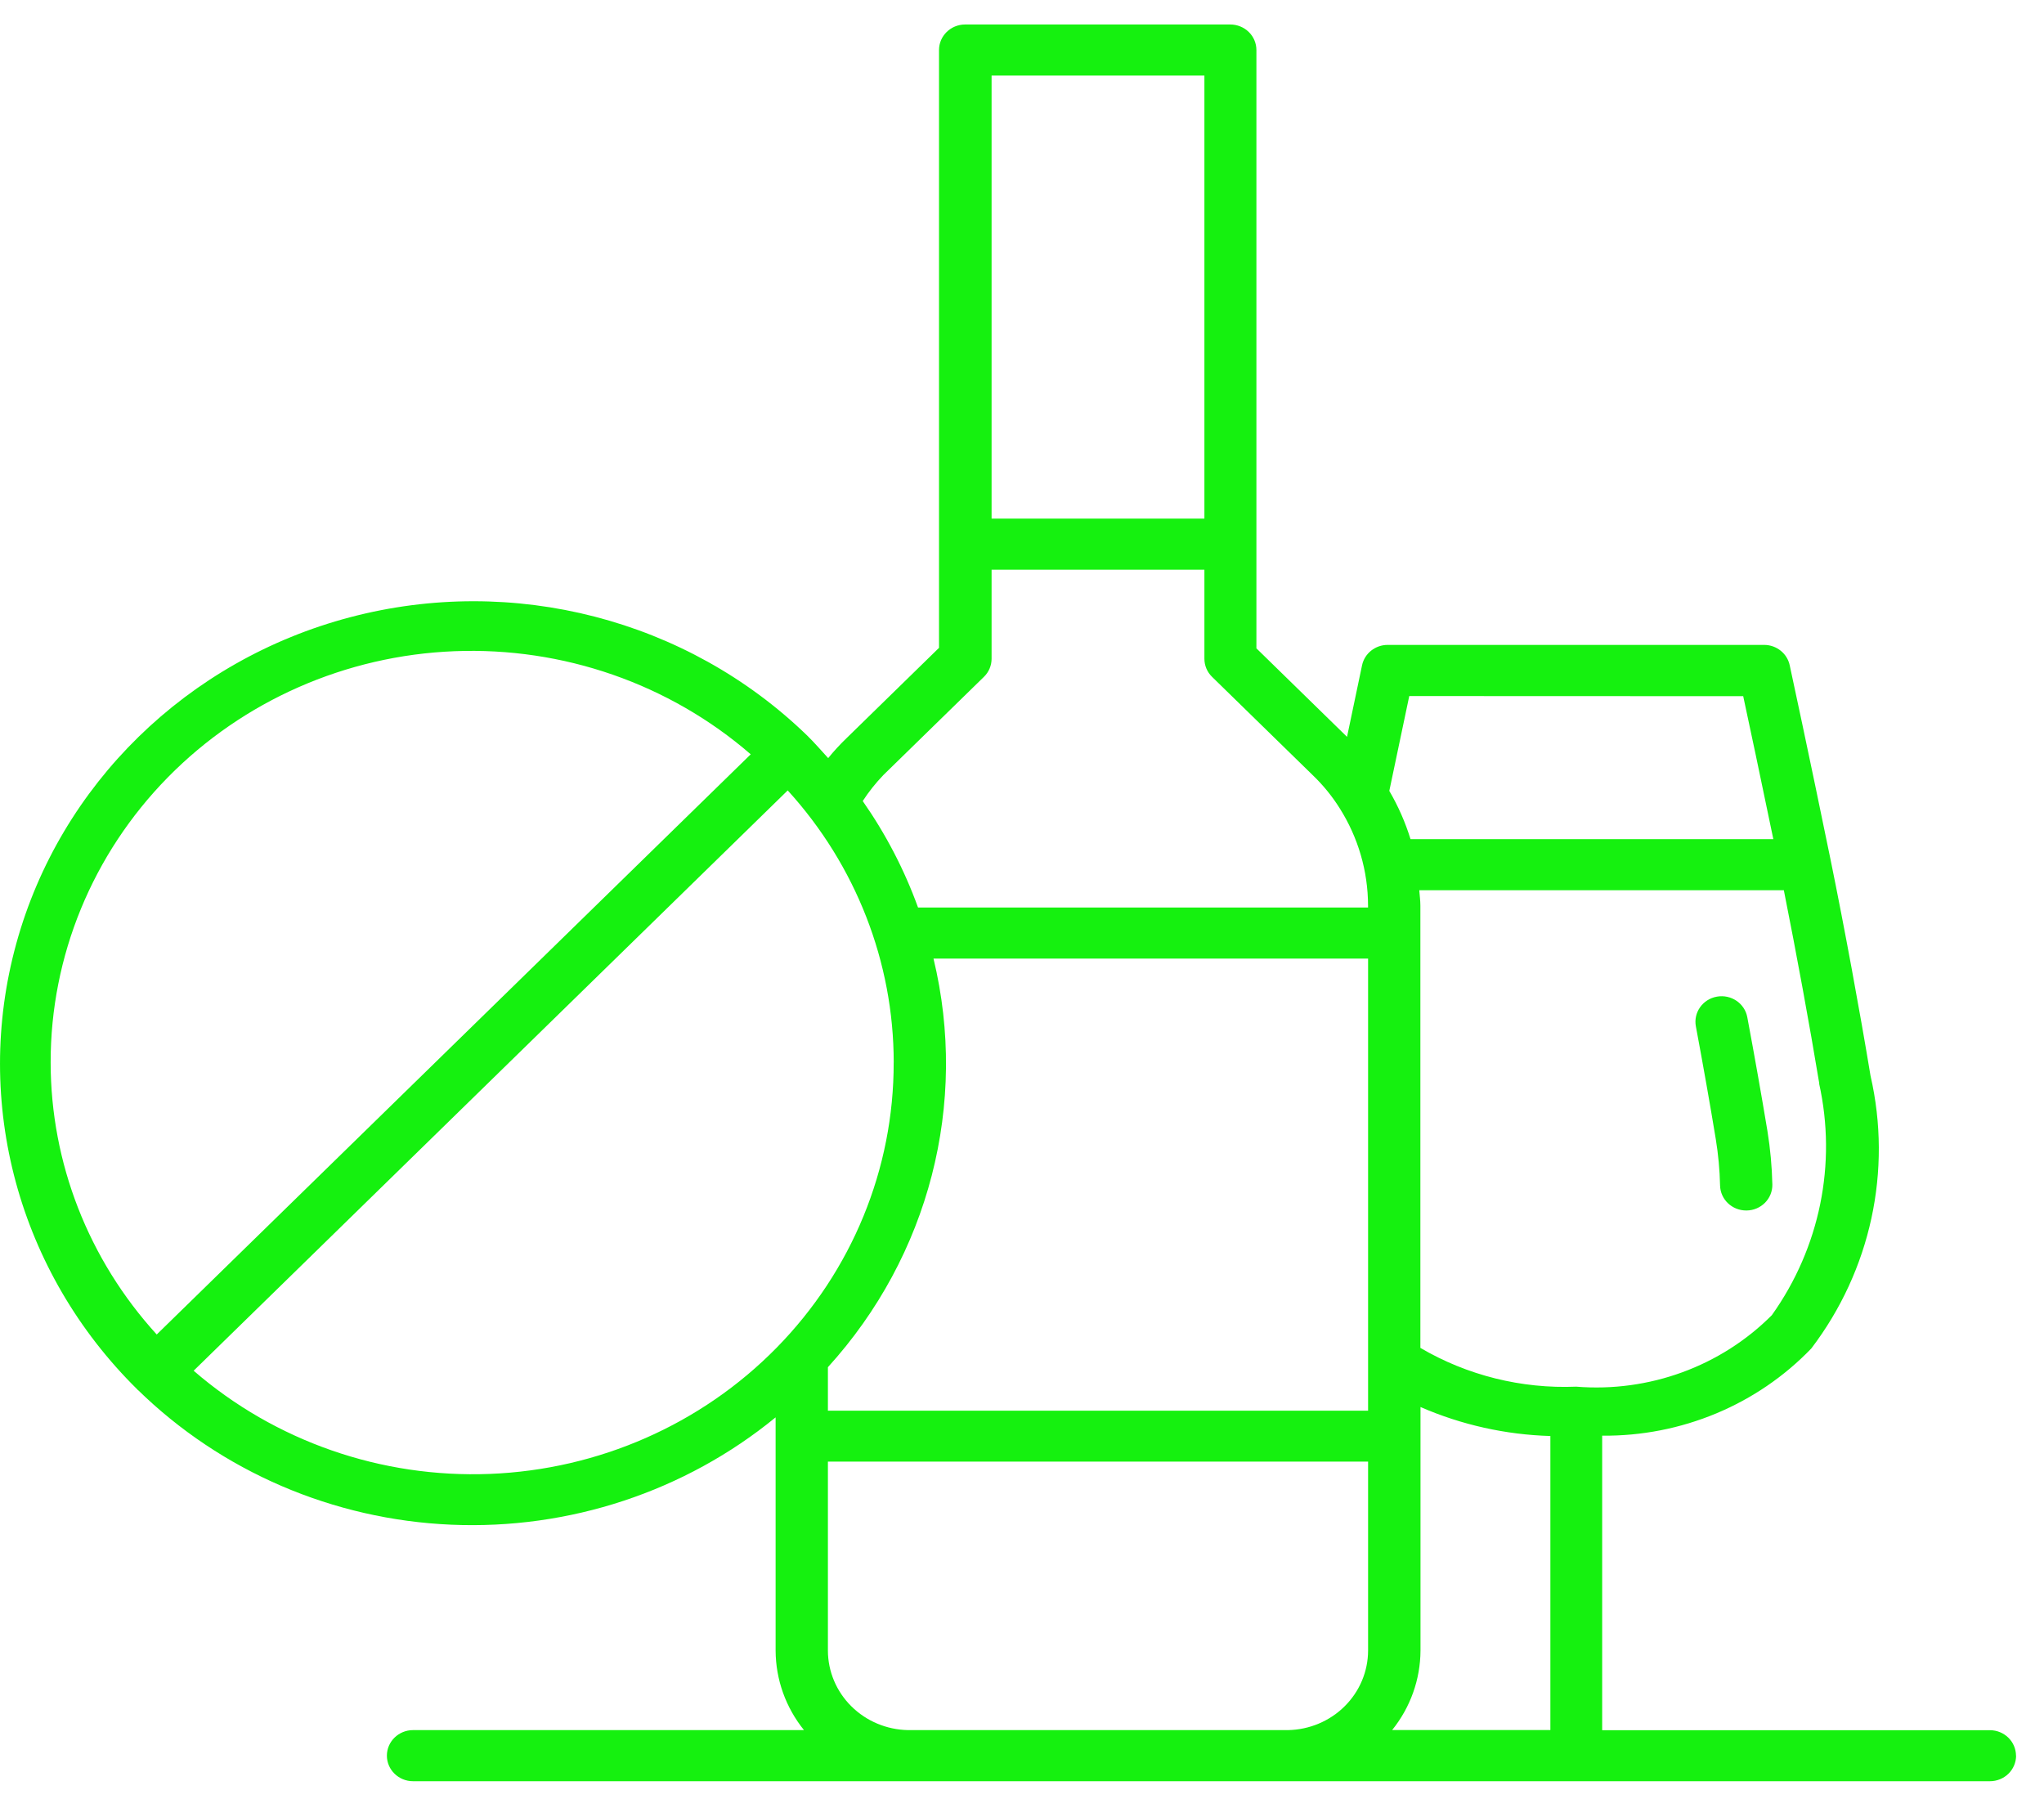 <?xml version="1.0" encoding="UTF-8"?> <svg xmlns="http://www.w3.org/2000/svg" width="50" height="44" viewBox="0 0 50 44" fill="none"> <path d="M43.235 27.664C43.305 28.097 43.345 28.533 43.355 28.971C43.358 29.136 43.294 29.297 43.176 29.416C43.058 29.535 42.897 29.604 42.727 29.606H42.715C42.367 29.606 42.083 29.334 42.076 28.993C42.068 28.613 42.032 28.234 41.971 27.859C41.833 27.02 41.664 26.064 41.484 25.102C41.421 24.763 41.651 24.438 41.998 24.376C42.346 24.314 42.679 24.539 42.742 24.879C42.924 25.85 43.094 26.814 43.235 27.664ZM49.317 42.94C49.317 43.106 49.25 43.264 49.13 43.382C49.01 43.499 48.847 43.565 48.678 43.565H31.508H31.471H22.248H22.211H10.104C9.751 43.565 9.464 43.285 9.464 42.94C9.464 42.595 9.751 42.315 10.104 42.315H19.667C19.22 41.761 18.976 41.076 18.973 40.371V34.666C16.757 36.48 13.925 37.416 11.036 37.291C8.147 37.166 5.411 35.989 3.368 33.99H3.36V33.983C0.454 31.122 -0.674 26.968 0.399 23.076C1.471 19.186 4.583 16.145 8.567 15.096C12.552 14.046 16.807 15.146 19.738 17.983C19.921 18.161 20.089 18.357 20.259 18.542C20.399 18.369 20.55 18.206 20.711 18.051L22.97 15.845V1.224C22.97 0.879 23.256 0.599 23.609 0.599H30.095C30.264 0.599 30.427 0.665 30.547 0.782C30.667 0.899 30.734 1.058 30.734 1.224V5.696V5.717V5.738V13.29V13.311V13.332V15.857L32.951 18.022L33.318 16.273C33.379 15.982 33.641 15.773 33.945 15.773H43.155C43.458 15.774 43.719 15.982 43.78 16.273C43.78 16.273 44.254 18.462 44.779 21.026C45.126 22.727 45.49 24.701 45.756 26.309C46.29 28.633 45.762 31.069 44.308 32.981C42.983 34.359 41.127 35.132 39.192 35.114V42.317H48.675C49.028 42.317 49.313 42.595 49.315 42.939L49.317 42.94ZM20.252 33.436V34.502H33.466V23.445H22.835C23.691 26.988 22.727 30.716 20.253 33.438L20.252 33.436ZM34.054 42.314H37.925L37.925 35.122C36.828 35.09 35.75 34.849 34.748 34.413V40.37C34.745 41.075 34.501 41.76 34.054 42.314ZM44.503 26.501C44.265 25.064 43.948 23.338 43.636 21.773H34.718C34.727 21.898 34.745 22.023 34.745 22.148V32.967C35.893 33.64 37.218 33.97 38.557 33.915C40.34 34.059 42.095 33.418 43.343 32.166C44.517 30.517 44.936 28.465 44.499 26.501L44.503 26.501ZM34.473 17.024L33.985 19.344C34.203 19.717 34.377 20.113 34.504 20.524H43.379C43.065 19.009 42.788 17.701 42.642 17.027L34.473 17.024ZM24.256 1.848V12.684H29.462V6.341V6.693C29.462 6.458 29.462 6.589 29.462 6.244C29.462 5.899 29.462 5.97 29.462 5.444V5.092V1.848L24.256 1.848ZM21.104 19.592C21.668 20.399 22.123 21.274 22.457 22.196H33.465V22.146C33.463 21.305 33.223 20.481 32.77 19.766C32.586 19.473 32.366 19.203 32.115 18.962L29.649 16.554C29.529 16.437 29.462 16.278 29.462 16.113V13.933H24.256V16.113C24.256 16.278 24.189 16.437 24.069 16.554L21.613 18.952C21.423 19.149 21.252 19.363 21.104 19.592ZM1.239 25.985C1.24 28.439 2.163 30.806 3.834 32.639L18.364 18.449C16.373 16.725 13.776 15.822 11.118 15.927C8.459 16.032 5.946 17.139 4.104 19.014C2.262 20.889 1.236 23.387 1.239 25.985ZM21.862 25.985C21.861 23.532 20.938 21.165 19.269 19.332L4.737 33.525C6.728 35.249 9.325 36.154 11.984 36.049C14.643 35.944 17.157 34.838 18.998 32.962C20.84 31.086 21.866 28.587 21.861 25.988L21.862 25.985ZM22.211 42.315H31.508C32.03 42.305 32.527 42.096 32.893 41.732C33.259 41.369 33.465 40.88 33.466 40.37V35.748H20.252V40.37C20.253 40.88 20.459 41.369 20.825 41.732C21.191 42.096 21.689 42.305 22.211 42.315Z" fill="#15F10F"></path> </svg> 